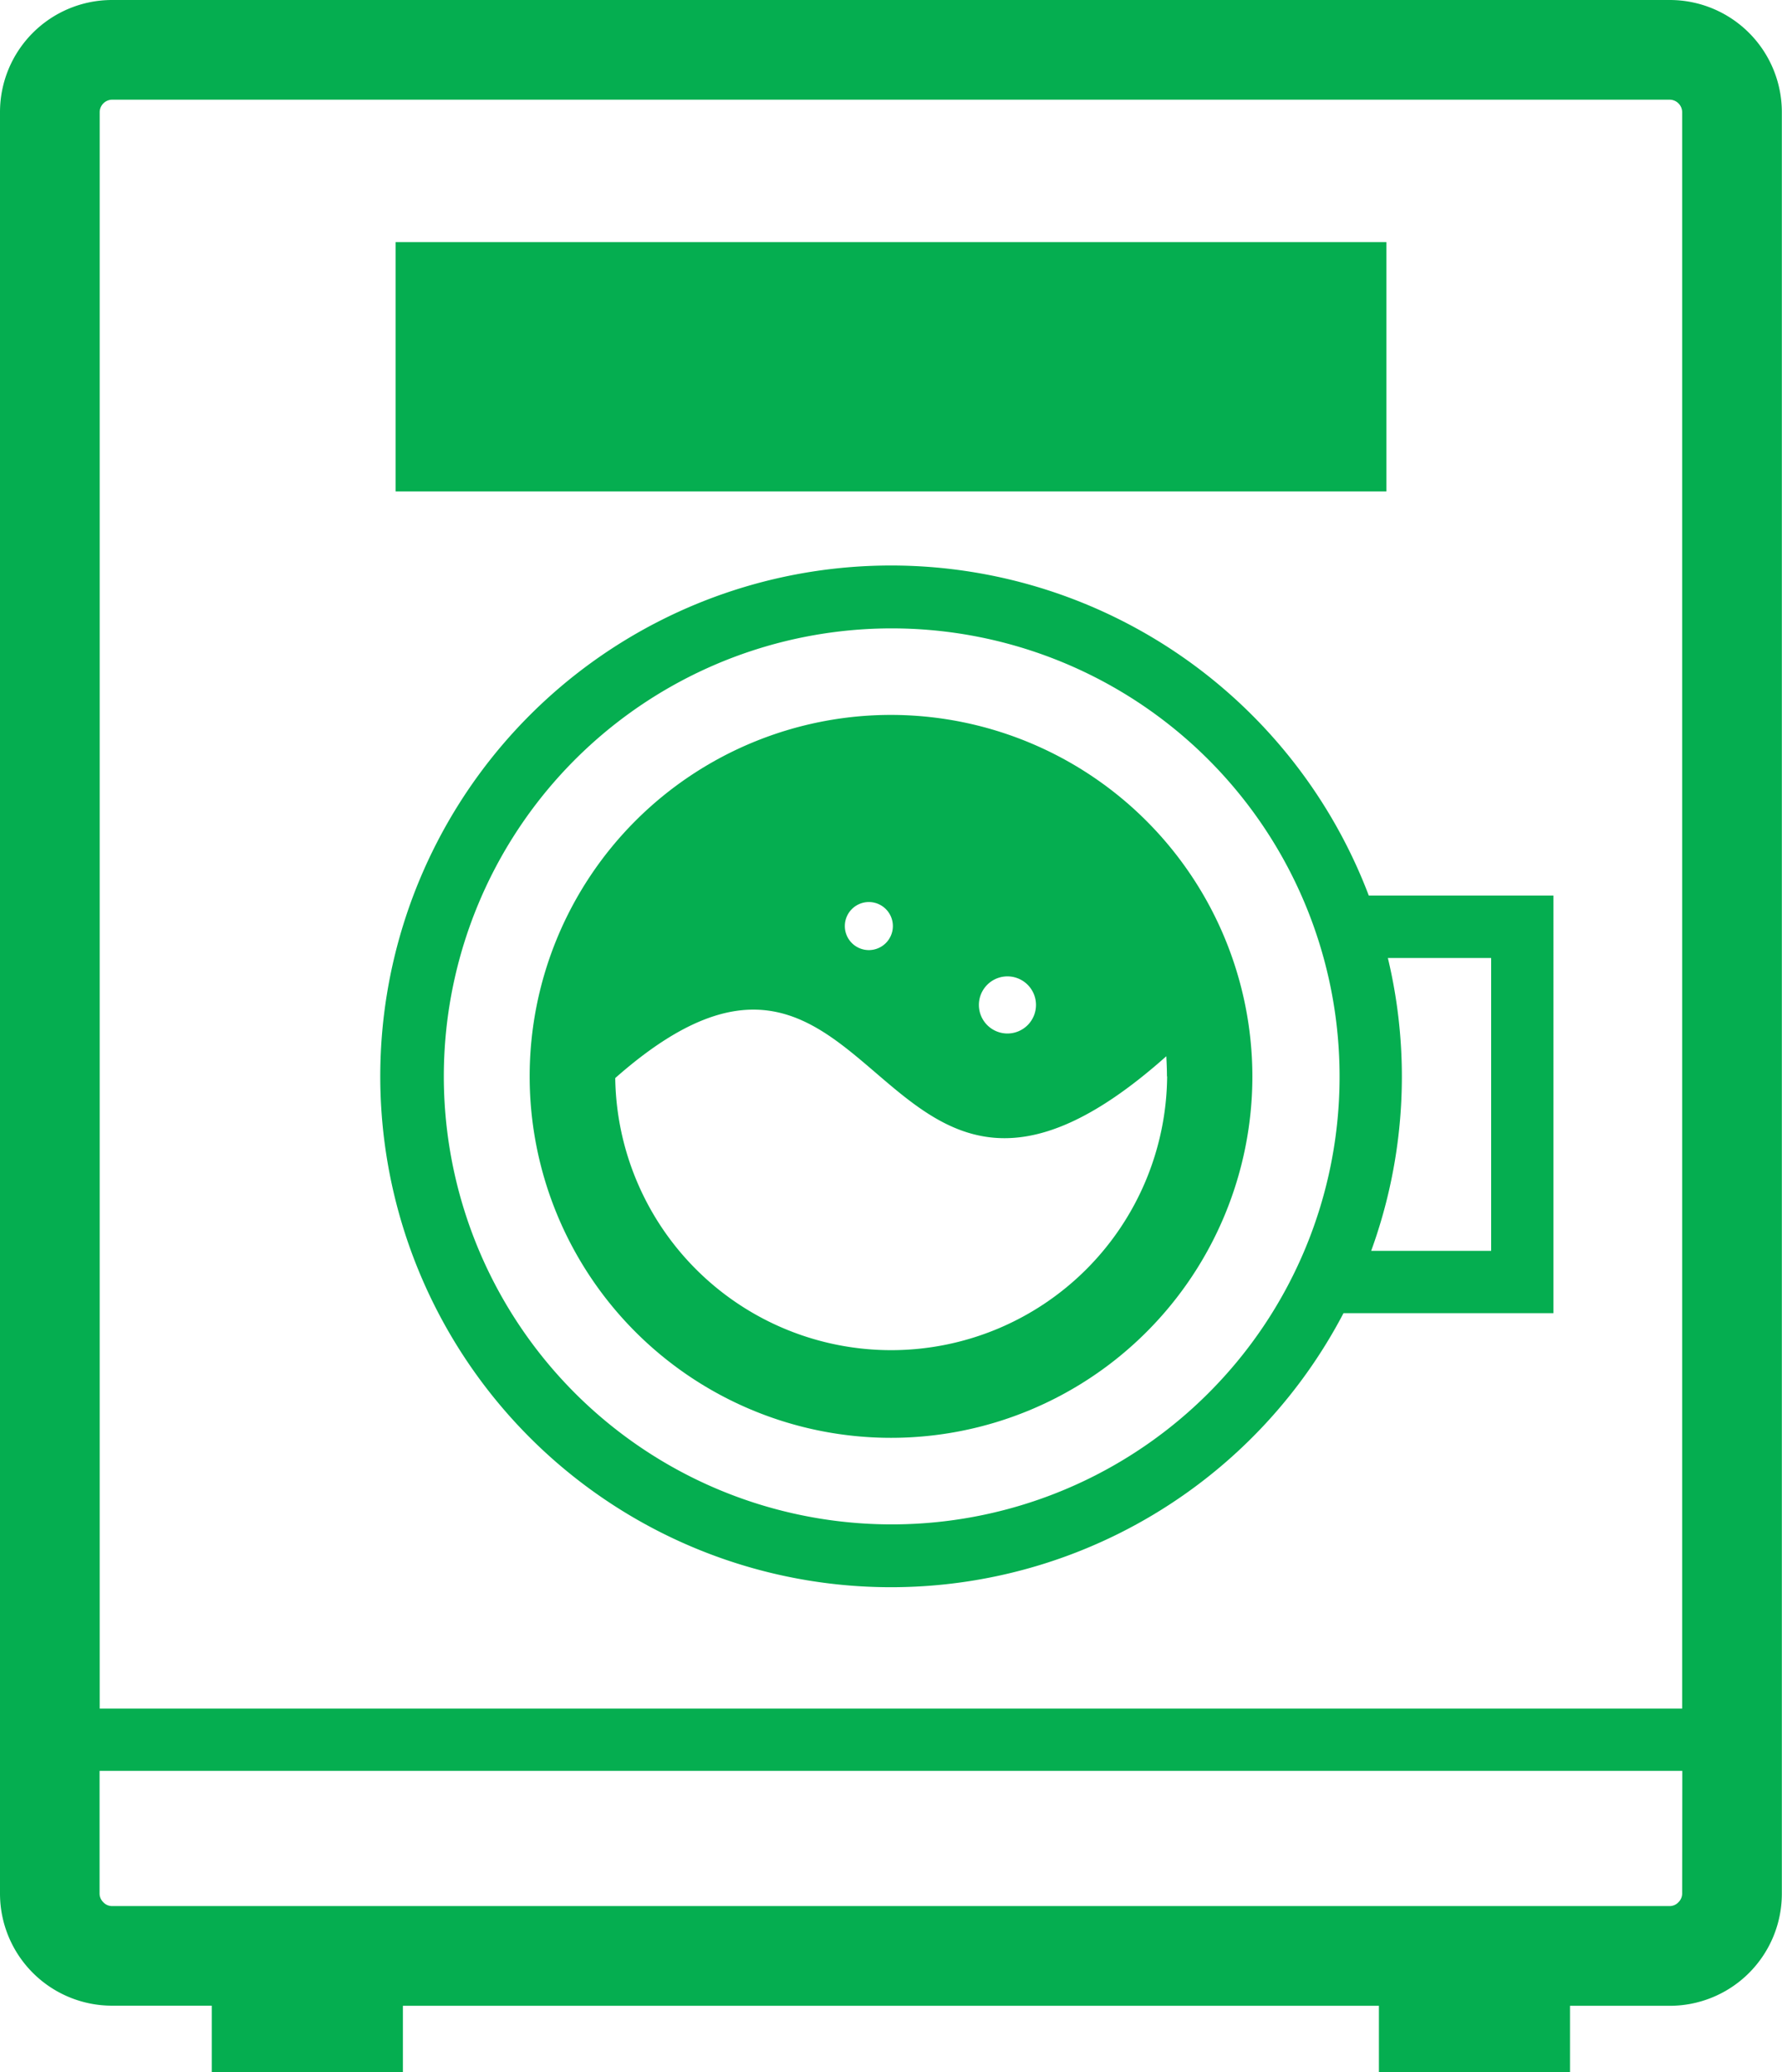 <svg id="icon1" xmlns="http://www.w3.org/2000/svg" width="47.189" height="54.857" viewBox="0 0 47.189 54.857">
  <path id="パス_1149" data-name="パス 1149" d="M176.257,176.639a9.569,9.569,0,1,0,9.569,9.569A9.58,9.58,0,0,0,176.257,176.639Zm3.082,6.922a.756.756,0,1,1-.755.756A.756.756,0,0,1,179.339,183.561Zm-3.67-1.968a.636.636,0,1,1-.635.635A.636.636,0,0,1,175.668,181.593Zm7.9,4.615a7.308,7.308,0,0,1-14.615.045c7.136-6.3,6.741,6.417,14.593-.578C183.556,185.85,183.564,186.028,183.564,186.208Z" transform="translate(-152.662 -157.713)" fill="#05ae50"/>
  <path id="パス_1150" data-name="パス 1150" d="M152.817,143.649a13.524,13.524,0,1,0,2.42,15.832h5.56V148.426h-4.89A13.562,13.562,0,0,0,152.817,143.649Zm-1.167,17.959a11.86,11.86,0,1,1,3.483-8.4A11.832,11.832,0,0,1,151.65,161.608Zm4.763-11.53h2.734v7.753h-3.177a13.491,13.491,0,0,0,.442-7.753Z" transform="translate(-119.66 -124.717)" fill="#05ae50"/>
  <path id="パス_1151" data-name="パス 1151" d="M82.1.869A2.968,2.968,0,0,0,80,0H38.755a2.968,2.968,0,0,0-2.97,2.97V50.127a2.968,2.968,0,0,0,2.97,2.97h2.639v1.761h5.06V53.1H72.3v1.761h5.06V53.1H80a2.968,2.968,0,0,0,2.97-2.97V2.97A2.97,2.97,0,0,0,82.1.869Zm-1.77,49.258a.324.324,0,0,1-.1.233.318.318,0,0,1-.233.1H38.755a.317.317,0,0,1-.233-.1.325.325,0,0,1-.1-.233V46.881H80.334Zm0-4.895H38.425V2.97a.333.333,0,0,1,.33-.331H80a.333.333,0,0,1,.33.331Z" transform="translate(-35.785 0)" fill="#05ae50"/>
  <rect id="長方形_115" data-name="長方形 115" width="26.235" height="6.601" transform="translate(10.477 6.409)" fill="#05ae50"/>
</svg>
